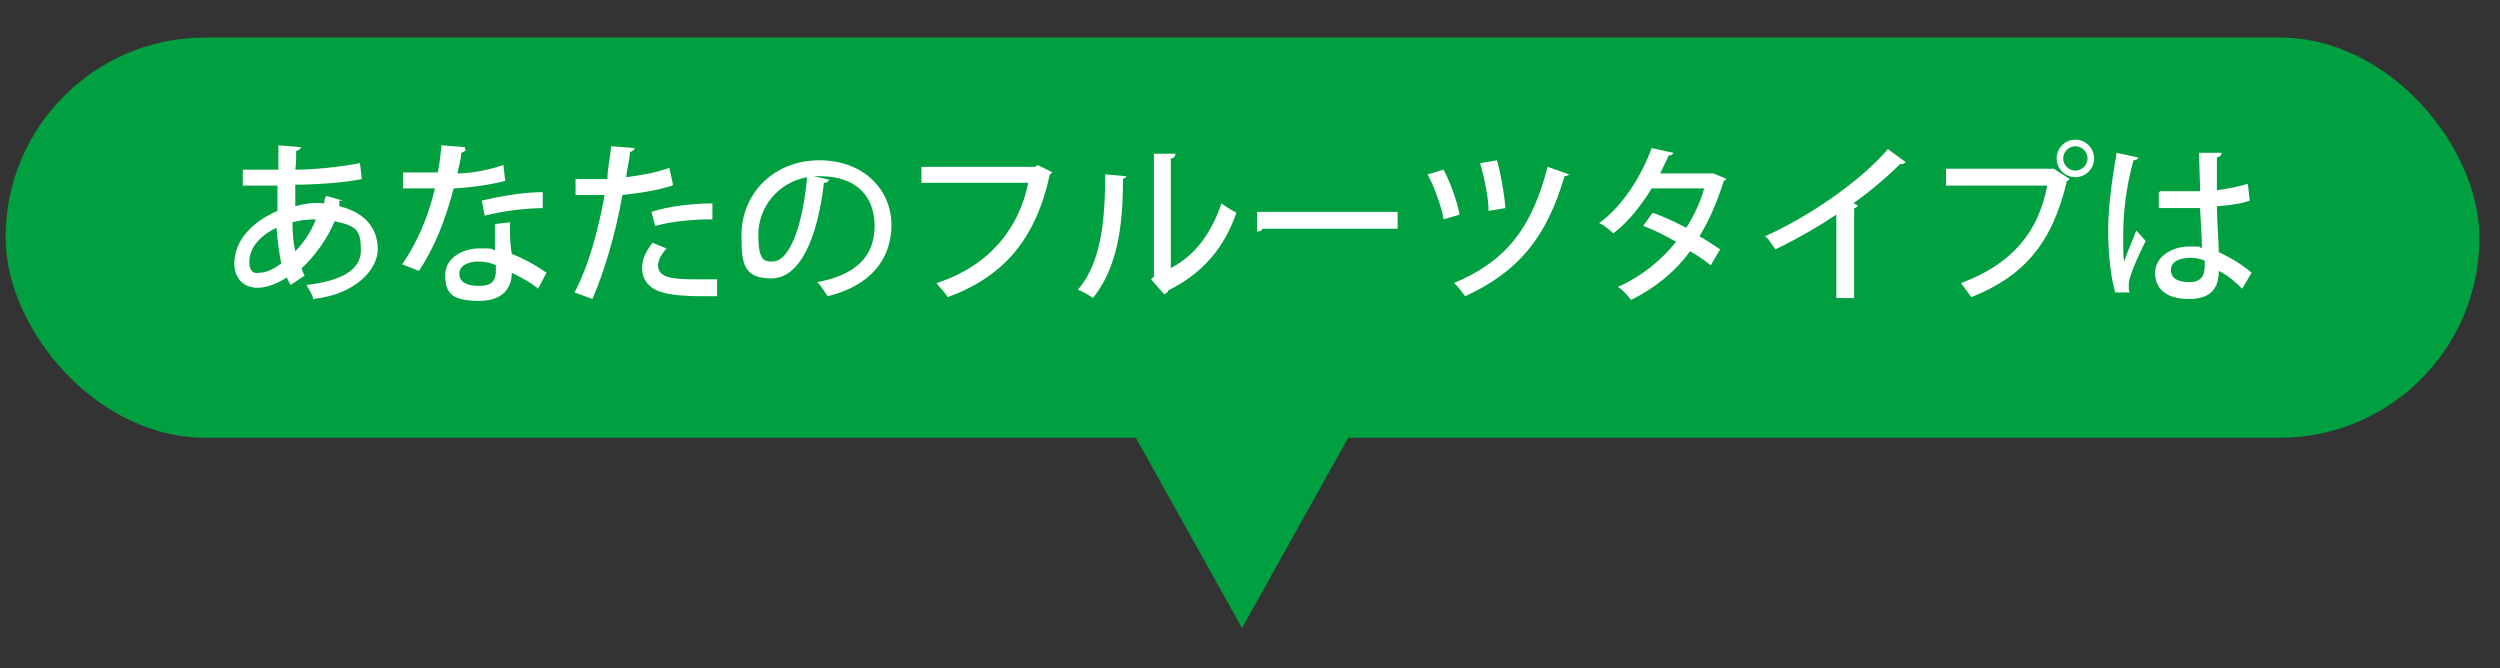 <svg xmlns="http://www.w3.org/2000/svg" id="_レイヤー_1" version="1.1" viewBox="0 0 266.7 71.3"><rect x="0" y="0" width="266.7" height="71.3" fill="#333333" stroke="none"/><defs><style> .st0 { fill: #fff; } .st1 { fill: #00a041; } </style></defs><rect class="st1" x=".6" y="4" width="263.9" height="42.7" rx="21.3" ry="21.3"></rect><polygon class="st1" points="132.5 67 147.4 40.3 117.6 40.3 132.5 67"></polygon><g><path class="st0" d="M36.2,21.4v.6c2.9.7,4.1,2.5,4.1,4.6s-2.3,4.8-6.9,5.3c0-.4-.5-1.1-.7-1.5,3.5-.4,5.8-1.5,5.8-3.7s-.5-2.6-2.8-3.1c-.8,1.9-2.1,3.7-3.5,5,0,.3.2.6.3.8l-1.5,1c-.1-.2-.3-.5-.4-.8-1.4.9-2.5,1.1-3.1,1.1-1.7,0-2.5-1.2-2.5-2.6,0-2.5,2-4.5,4.6-5.6v-2.7h-3.7v-1.7h3.8v-2.6l2.4.2c0,.2-.2.3-.5.4,0,.6,0,1.3-.1,2,2,0,4.9-.3,6.9-.7l.2,1.7c-1.9.4-5,.6-7.1.6v2.3c1.4-.4,2.5-.4,3.1-.3,0-.3,0-.5.2-.8l1.8.5h-.4ZM30,28.1c-.2-1.1-.4-2.3-.5-3.8-1.7.8-2.9,2.1-2.9,3.6s.9,1.2,1.1,1.2c.7,0,1.5-.4,2.3-1ZM33.7,23.4c-1.3,0-2,.2-2.5.3,0,1.2.1,2.2.3,3.1.9-.9,1.7-2.1,2.2-3.4Z"></path><path class="st0" d="M49.7,15.9c0,.2-.2.3-.5.4,0,.7-.3,1.6-.4,2.2,1.5,0,3.5-.4,4.9-.9l.2,1.7c-1.6.4-3.5.7-5.5.8-.9,3.4-2,6.2-3.7,8.8l-1.8-.7c1.6-2.3,2.8-5.1,3.5-8.1h-3.4v-1.7h3.7c.2-.9.3-1.9.4-2.9l2.5.2v.2h0ZM54.4,23.7c0,1.3,0,2.3.2,3.4,1.1.4,2.6,1.2,3.7,2l-.9,1.7c-.8-.7-2-1.3-2.8-1.7,0,1-.4,3-3.5,3s-3.6-1-3.6-2.8,1.9-2.8,3.6-2.8,1.1,0,1.7.2v-2.8l1.7-.2h-.1ZM52.9,28.3c-.6-.3-1.3-.4-1.9-.4-1,0-2,.4-2,1.3s.8,1.3,2.1,1.3,1.8-.5,1.8-1.6v-.7h0ZM58.1,22.2c-2,0-4.4.3-6.4.8l-.3-1.6c2.1-.5,4.5-.9,6.5-.9v1.7h.2Z"></path><path class="st0" d="M71.7,19.8c-1.5.5-3.4.8-5.3,1-.7,4-1.9,8.1-3.2,11.1l-1.9-.7c1.5-2.9,2.5-6.5,3.2-10.4h-3.1v-1.7h3.4c0-1.1.3-2.4.4-3.5l2.5.2c0,.2-.3.4-.5.4,0,.7-.3,1.7-.4,2.7,1.6-.2,3.3-.5,4.6-1l.4,1.8h0ZM76.5,31.6h-1.7c-1.5,0-3.1-.1-4.1-.4-1.5-.4-2.2-1.4-2.2-2.6s.6-2,1.1-2.7l1.5.6c-.6.7-.9,1.3-.9,1.8,0,1.3,1.4,1.5,4.1,1.5s1.5,0,2.2,0v1.8ZM69.5,22.6c1.8-.6,4.4-.9,6.5-.9v1.7c-2,0-4.3.2-6.1.7,0,0-.4-1.5-.4-1.5Z"></path><path class="st0" d="M88.4,19.2c0,.2-.2.3-.5.3-.7,6-2.6,10.2-5.6,10.2s-3.2-1.6-3.2-4.6c0-4.5,3.5-8,8.3-8s7.7,3.2,7.7,6.9-2.3,6.5-6.8,7.6c-.3-.4-.7-1.1-1.1-1.5,4.2-.8,6.1-2.8,6.1-6s-2-5.3-5.8-5.3-.5,0-.7,0l1.8.4s-.2,0-.2,0ZM86.1,18.9c-3.2.6-5.2,3.3-5.2,6.1s.6,2.9,1.5,2.9c2,0,3.3-4.4,3.7-9Z"></path><path class="st0" d="M112.3,18.3c0,.1-.2.2-.3.3-1.5,6.9-4.9,10.9-10.9,13.1-.3-.5-.9-1.1-1.2-1.5,5.6-1.8,8.8-5.8,9.8-10.7h-11.4v-1.7h12.1l.3-.2,1.6.8h0Z"></path><path class="st0" d="M120.2,18.7c0,.2-.2.3-.4.4,0,5.1-.6,9.4-3.2,12.7-.4-.3-1.1-.7-1.6-.9,2.5-2.9,2.9-7.5,2.9-12.3l2.3.2h0ZM124.9,28.6c2.7-1.4,4.4-3.9,5.4-6.9.4.3,1.2.8,1.6,1-1.3,3.7-3.5,6.4-7.3,8.3,0,.2-.2.3-.4.4l-1.4-1.6.3-.3v-13.1h2.3c0,.3-.2.5-.5.5v11.8h0Z"></path><path class="st0" d="M133.9,22.6h15.2v1.8h-14.4c-.1.2-.3.3-.6.3v-2.1s-.2,0-.2,0Z"></path><path class="st0" d="M154,18.1c.7,1.3,1.5,3.5,1.7,4.8l-1.7.5c-.2-1.3-1-3.5-1.7-4.8,0,0,1.7-.5,1.7-.5ZM167.4,18.5c0,.2-.3.3-.5.3-1.9,6.5-4.9,10.2-10.6,12.8-.3-.4-.8-1.1-1.2-1.4,5.5-2.3,8.3-5.8,10-12.4l2.3.8h0ZM159.7,17.1c.4,1.4.8,3.7.9,5.1l-1.8.3c0-1.5-.5-3.7-.9-5.1l1.8-.3Z"></path><path class="st0" d="M184.2,19c0,.1-.1.2-.3.3-.7,2.2-1.6,4.3-2.6,5.9.7.4,1.6,1,2.2,1.4l-1,1.7c-.6-.5-1.5-1.1-2.2-1.5-1.6,2.2-3.7,3.9-6.3,5.2-.3-.4-.9-1.1-1.4-1.4,2.5-1.1,4.6-2.8,6.2-4.8-1.2-.7-2.4-1.3-3.5-1.7l1-1.4c1.2.4,2.4,1,3.6,1.6.8-1.3,1.5-2.7,1.9-4.2h-5.6c-1.1,1.8-2.5,3.6-4.1,4.8-.3-.3-1-.9-1.5-1.1,2.5-1.8,4.5-5,5.6-8l2.3.5c0,.2-.3.3-.5.3-.2.5-.6,1.3-.9,1.9h5.7l1.4.6h0Z"></path><path class="st0" d="M203.3,17.3s-.2.2-.4.2h-.2c-1.4,1.4-3.3,3-5,4.2.2,0,.4.2.5.2,0,.1-.2.3-.4.3v9.6h-1.9v-8.9c-1.8,1.2-4.2,2.6-6.5,3.7-.3-.4-.7-1.1-1.1-1.4,4.9-2.2,10.3-6,13.1-9.3l1.9,1.4h0Z"></path><path class="st0" d="M207.5,18h11.6l1.7,1.1s-.2.2-.3.2c-1.6,6.8-4.7,10.2-10.2,12.4-.3-.4-.8-1.1-1.1-1.5,5.1-1.9,8.2-5.1,9.2-10.4h-10.8v-1.7h0ZM221.4,14.9c1.1,0,2,.9,2,2s-.9,2-2,2-2-.9-2-2,.9-2,2-2ZM222.7,16.9c0-.7-.6-1.3-1.3-1.3s-1.3.6-1.3,1.3.6,1.3,1.3,1.3,1.3-.6,1.3-1.3Z"></path><path class="st0" d="M225.7,31.3c-.5-1.4-.8-4.2-.8-6.7s.4-5.4.9-8.3l2.3.5c0,.2-.3.3-.5.3-1.1,4-1.1,7.1-1.1,8.4s0,1.9.1,2.4c.3-.9,1-2.5,1.3-3.3l1,1.1c-.2.4-1.8,3.6-1.8,4.6s0,.5.1.9h-1.7.2ZM230.4,20.4h4.3c0-1.5-.1-2.8-.1-4.1h2.4c0,.3-.2.4-.5.5v3.5c1.3-.2,2.4-.4,3.3-.7l.2,1.8c-.8.3-2,.5-3.5.6,0,1.8.2,3.7.2,4.9,1.3.6,2.6,1.4,3.5,2.2l-1,1.7c-.7-.7-1.5-1.4-2.5-1.9,0,1.8-.8,3-3.2,3s-3.6-1.1-3.6-2.8,1.8-2.8,3.6-2.8.9,0,1.4.2c0-1-.1-2.7-.2-4.3h-4.4v-1.7h.1ZM235.2,27.8c-.5-.2-1-.3-1.5-.3-1,0-2.1.3-2.1,1.3s.9,1.3,2,1.3,1.6-.6,1.6-1.7v-.5h0Z"></path></g></svg>